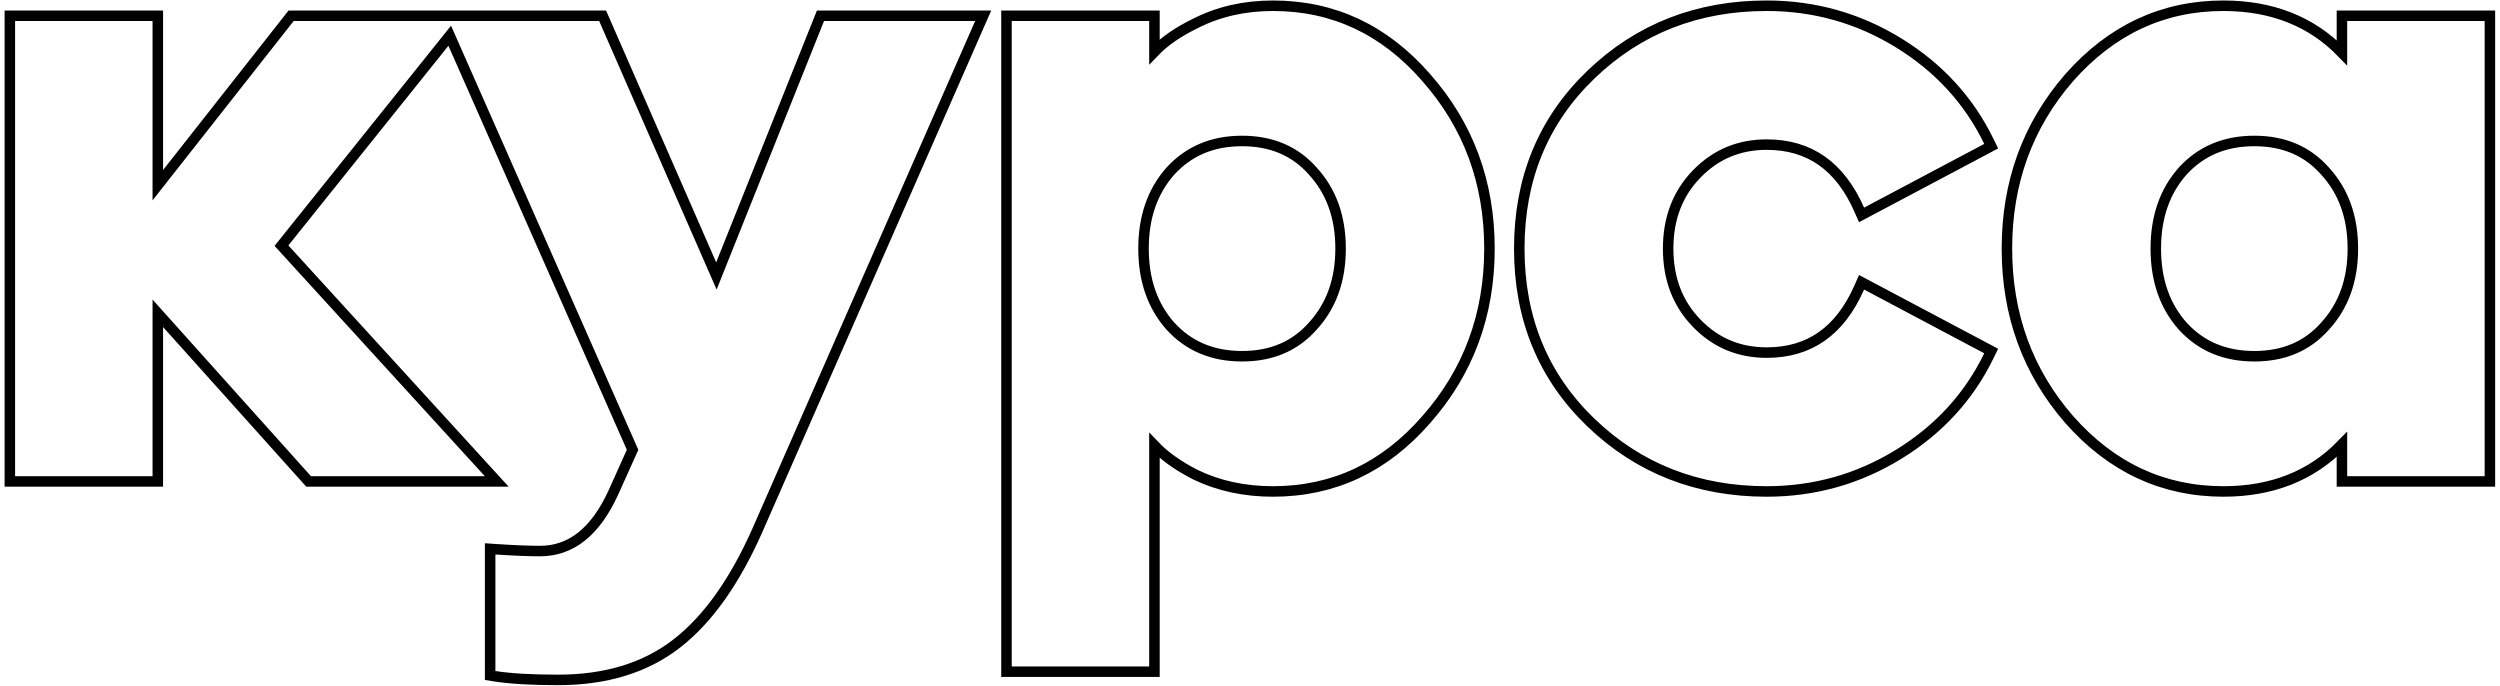 <?xml version="1.0" encoding="UTF-8"?> <svg xmlns="http://www.w3.org/2000/svg" width="357" height="98" viewBox="0 0 357 98" fill="none"> <path d="M43.847 68.501L44.071 68.75H44.406H69.236H70.936L69.789 67.494L40.192 35.078L64.221 5.103L90.332 64.228L87.61 70.289C87.61 70.289 87.61 70.29 87.61 70.29C84.993 76.029 81.478 78.69 77.113 78.69C75.489 78.69 73.384 78.605 70.793 78.432L69.993 78.378V79.18V95.82V96.46L70.624 96.561C72.848 96.916 75.884 97.09 79.713 97.09C86.516 97.09 92.192 95.365 96.684 91.861C101.149 88.379 104.983 82.928 108.219 75.582L108.219 75.581L139.939 3.301L140.401 2.25H139.253H117.673H117.165L116.976 2.721L102.302 39.408L86.25 2.7L86.053 2.25H85.563H66.508H64.945H64.113H62.962H41.935H41.571L41.346 2.536L22.535 26.444V3V2.25H21.785H2.156H1.406V3V68V68.75H2.156H21.785H22.535V68V44.739L43.847 68.501ZM164.105 95.92H164.855V95.17V63.624C166.304 65.148 168.247 66.522 170.652 67.757L170.66 67.761L170.667 67.764C173.987 69.38 177.698 70.18 181.785 70.18C190.421 70.18 197.729 66.74 203.669 59.914C209.688 53.098 212.695 44.947 212.695 35.5C212.695 26.053 209.688 17.902 203.669 11.086C197.729 4.26 190.42 0.82 181.785 0.82C177.695 0.82 173.981 1.665 170.66 3.369C168.252 4.541 166.306 5.876 164.855 7.385V3V2.25H164.105H144.475H143.725V3V95.17V95.92H144.475H164.105ZM283.703 21.213L284.342 20.874L284.026 20.223C281.188 14.369 276.885 9.67 271.135 6.131C265.382 2.591 259.092 0.82 252.282 0.82C242.392 0.82 234.012 4.095 227.192 10.649C220.362 17.213 216.952 25.516 216.952 35.5C216.952 45.484 220.362 53.787 227.192 60.351C234.012 66.905 242.392 70.18 252.282 70.18C259.092 70.18 265.382 68.409 271.135 64.869C276.885 61.33 281.188 56.631 284.026 50.777L284.342 50.126L283.703 49.787L266.543 40.687L265.83 40.309L265.505 41.048C264.116 44.204 262.319 46.52 260.139 48.048C257.963 49.574 255.355 50.35 252.282 50.35C248.321 50.35 245.006 48.957 242.29 46.158C239.579 43.365 238.212 39.832 238.212 35.5C238.212 31.168 239.579 27.635 242.29 24.842C245.006 22.043 248.321 20.65 252.282 20.65C255.355 20.65 257.963 21.427 260.139 22.952C262.319 24.48 264.116 26.796 265.505 29.952L265.83 30.691L266.543 30.313L283.703 21.213ZM187.471 46.564L187.464 46.573C184.933 49.43 181.592 50.87 177.365 50.87C173.14 50.87 169.752 49.431 167.133 46.568C164.589 43.694 163.295 40.025 163.295 35.5C163.295 30.975 164.589 27.306 167.133 24.432C169.752 21.569 173.14 20.13 177.365 20.13C181.592 20.13 184.933 21.57 187.464 24.427L187.472 24.436C190.101 27.312 191.435 30.979 191.435 35.5C191.435 40.021 190.101 43.688 187.471 46.564ZM295.482 59.912L295.486 59.916C301.512 66.74 308.862 70.18 317.498 70.18C324.422 70.18 330.087 67.949 334.428 63.469V68V68.75H335.178H354.808H355.558V68V3V2.25H354.808H335.178H334.428V3V7.531C330.087 3.051 324.422 0.82 317.498 0.82C308.862 0.82 301.512 4.26 295.486 11.084L295.482 11.088C289.551 17.905 286.588 26.055 286.588 35.5C286.588 44.945 289.551 53.096 295.482 59.912ZM332.024 46.564L332.017 46.573C329.486 49.43 326.145 50.87 321.918 50.87C317.693 50.87 314.304 49.431 311.685 46.568C309.141 43.693 307.848 40.024 307.848 35.5C307.848 30.976 309.141 27.307 311.685 24.432C314.304 21.57 317.693 20.13 321.918 20.13C326.145 20.13 329.486 21.57 332.016 24.427L332.024 24.436C334.654 27.312 335.988 30.979 335.988 35.5C335.988 40.021 334.654 43.688 332.024 46.564Z" stroke="black" stroke-width="1.5"></path> </svg> 